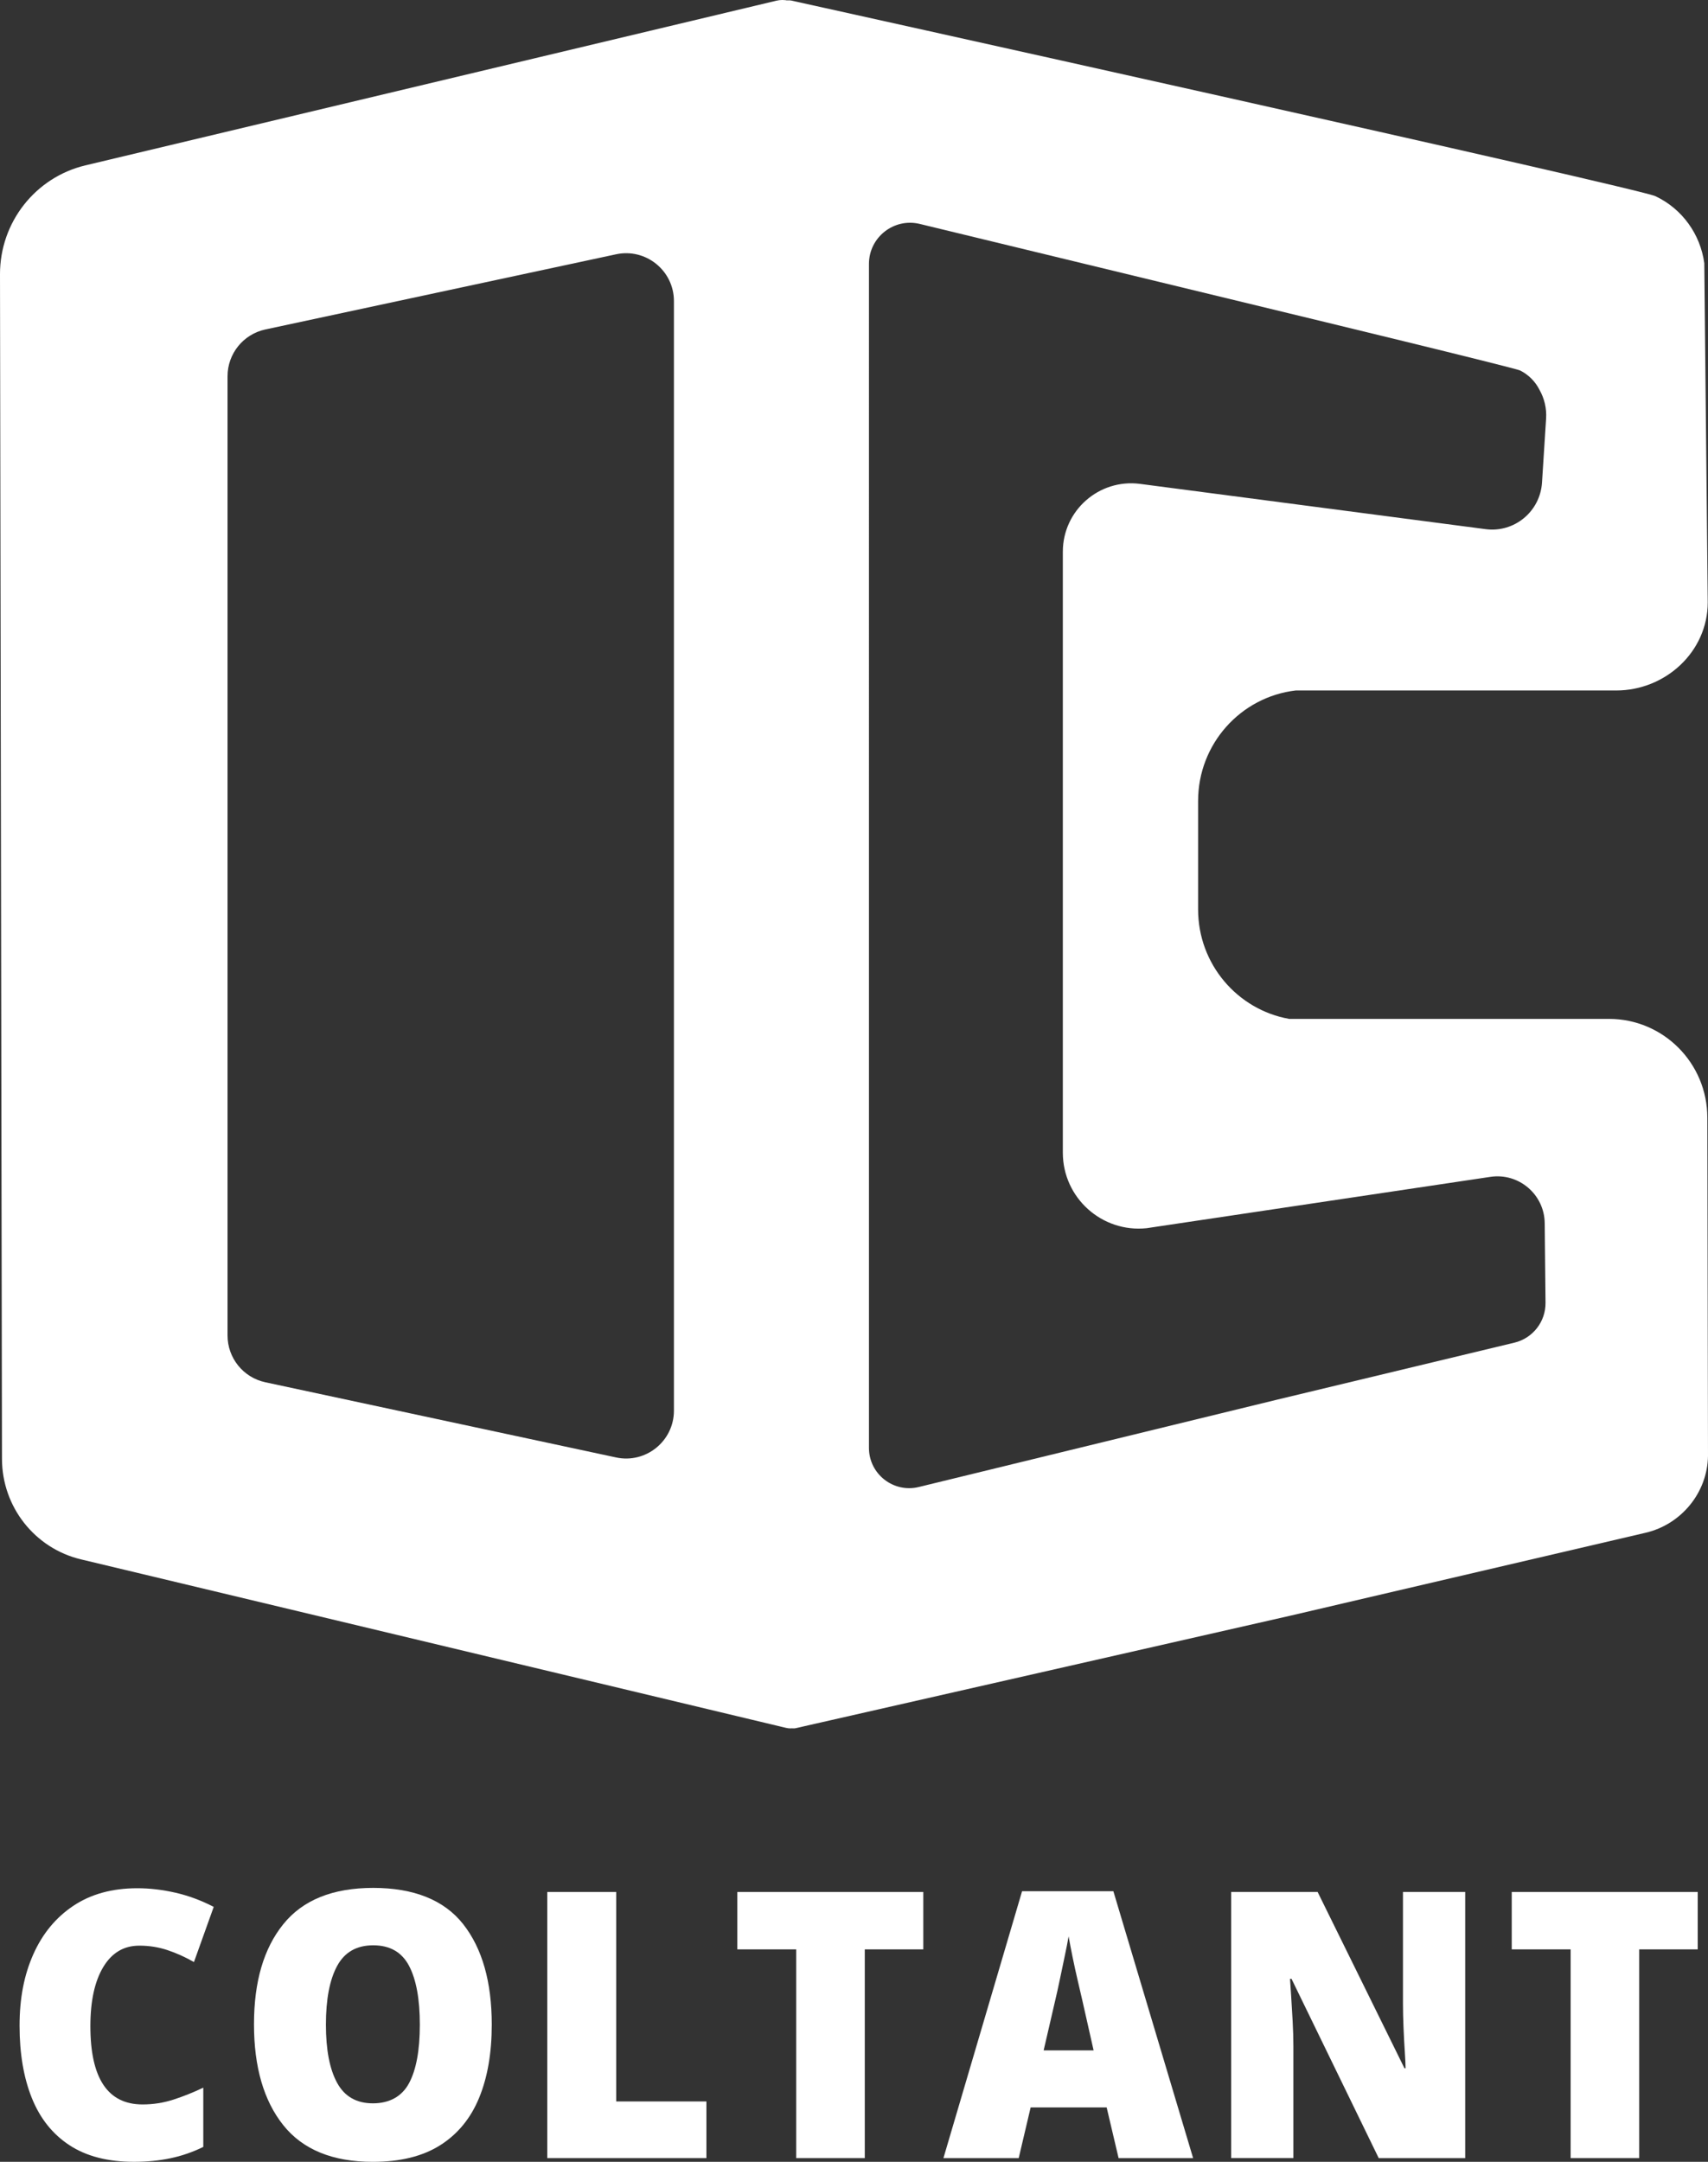 <?xml version="1.0" encoding="UTF-8"?>
<svg id="_レイヤー_2" data-name="レイヤー_2" xmlns="http://www.w3.org/2000/svg" viewBox="0 0 801.45 1014.24">
  <rect x="0" y="0" width="801.45" height="1014.24" fill="#333333" stroke="none"/>
  <defs>
    <style>
      .cls-1 {
        fill: #fff;
      }
    </style>
  </defs>
  <g id="logo-white">
    <g id="logo_x5F_white">
      <g>
        <path class="cls-1" d="M364.22.35L40.08,77.58C16.56,83.19-.04,104.35,0,128.68l.93,555.81c.04,22.43,15.36,41.91,37.05,47.09l330.91,79.07c5.52,1.32,10.82-2.9,10.82-8.61V12.67c0-8.18-7.58-14.21-15.49-12.33ZM316.23,661.82c0,14.29-13.18,24.94-27.15,21.95l-164.57-35.27c-10.35-2.22-17.74-11.36-17.74-21.95V176.52c0-10.58,7.39-19.73,17.74-21.95l164.57-35.27c13.97-2.99,27.15,7.66,27.15,21.95v520.57Z"/>
        <path class="cls-1" d="M801.13,524.35c0-25.59-20.66-46.33-46.14-46.33h-150.1c-24.27-4.33-42.7-25.68-42.7-51.37v-50.88c0-26.76,19.99-48.8,45.74-51.82.06,0,.12-.01.18-.01h150.28c23.02,0,42.94-18.1,42.94-41.37,0,0-1.62-159.04-1.62-159.08-1.84-13.67-10.42-25.44-22.64-31.31-.04-.02-.08-.04-.11-.06C771.91,88.87,371.43.28,371.43.28c-2.62-.58-4.7.78-4.69,3.48l2.43,803.35c0,2.2,1.95,4.19,4.09,3.7l231.63-52.67,167.25-39.03c16.76-3.91,29.01-18.78,29.31-36.01,0-.03-.31-158.75-.31-158.75ZM710.6,629.92l-111.39,26.75-168.09,40.97c-11.9,2.9-23.38-6.11-23.38-18.36V123.83c0-12.5,11.7-21.71,23.85-18.77l173.57,42.02s106.23,25.65,108.17,26.75c3.96,2,7.13,5.22,9.08,9.12,2.24,3.97,3.38,8.6,3.07,13.43l-1.92,30.04c-.87,13.58-13,23.6-26.44,21.84l-162.29-21.26c-19.13-2.42-36.11,12.48-36.11,31.83v281.97c0,21.22,18.41,37.63,39.34,35.41l161.27-24.08c13.34-1.99,25.36,8.26,25.5,21.75l.38,37.31c.09,8.89-5.97,16.65-14.61,18.73Z"/>
      </g>
      <g>
        <path class="cls-1" d="M65.32,912.82c-7.23,0-12.85,3.35-16.88,10.05-4.02,6.71-6.03,15.94-6.03,27.72,0,24.48,8.16,36.72,24.48,36.72,5.01,0,9.85-.76,14.51-2.27,4.66-1.51,9.33-3.38,13.99-5.6v27.8c-5.01,2.45-10.17,4.23-15.48,5.33-5.31,1.11-10.99,1.66-17.05,1.66-12.24,0-22.33-2.59-30.25-7.78-7.93-5.19-13.81-12.56-17.66-22.12-3.85-9.56-5.77-20.87-5.77-33.92s2.16-23.9,6.47-33.58c4.31-9.67,10.58-17.25,18.8-22.73,8.22-5.48,18.21-8.22,29.99-8.22,5.83,0,11.8.7,17.92,2.1,6.12,1.4,12.09,3.62,17.92,6.65l-9.27,25.88c-4.08-2.33-8.22-4.2-12.42-5.6-4.2-1.4-8.63-2.1-13.29-2.1Z"/>
        <path class="cls-1" d="M230.75,949.89c0,13.29-1.98,24.74-5.95,34.36-3.96,9.62-10.06,17.02-18.27,22.21-8.22,5.19-18.74,7.78-31.56,7.78-18.89,0-32.91-5.74-42.06-17.22-9.15-11.48-13.73-27.25-13.73-47.3s4.57-35.59,13.73-46.95c9.15-11.37,23.23-17.05,42.23-17.05s33.31,5.68,42.23,17.05c8.92,11.37,13.38,27.08,13.38,47.13ZM152.93,949.89c0,11.78,1.75,20.87,5.25,27.28,3.5,6.41,9.09,9.62,16.79,9.62s13.58-3.15,16.96-9.44c3.38-6.29,5.07-15.45,5.07-27.45s-1.69-21.22-5.07-27.63c-3.38-6.41-8.98-9.62-16.79-9.62s-13.46,3.23-16.96,9.71c-3.5,6.47-5.25,15.65-5.25,27.54Z"/>
        <path class="cls-1" d="M256.8,1012.49v-124.86h32.35v98.28h42.32v26.58h-74.67Z"/>
        <path class="cls-1" d="M405.79,1012.49h-32.18v-97.93h-27.63v-26.93h87.26v26.93h-27.46v97.93Z"/>
        <path class="cls-1" d="M524.88,1012.49l-5.6-23.78h-35.67l-5.6,23.78h-35.32l36.9-125.21h42.84l37.42,125.21h-34.97ZM513.16,961.96l-5.25-23.26c-.58-2.56-1.31-5.71-2.19-9.44-.88-3.73-1.69-7.46-2.45-11.19-.76-3.73-1.37-6.93-1.84-9.62-.47,2.68-1.08,5.8-1.84,9.36-.76,3.56-1.52,7.17-2.27,10.84-.76,3.67-1.49,6.97-2.19,9.88l-5.42,23.43h23.43Z"/>
        <path class="cls-1" d="M687.51,1012.49h-40.57l-40.92-84.11h-.7c.12,1.75.29,4.43.53,8.04.23,3.61.46,7.55.7,11.8.23,4.26.35,8.19.35,11.8v52.46h-29.2v-124.86h40.57l40.75,82.71h.52c0-1.51-.12-4.05-.35-7.61-.24-3.55-.44-7.37-.61-11.45-.17-4.08-.26-7.81-.26-11.19v-52.46h29.2v124.86Z"/>
        <path class="cls-1" d="M769.17,1012.49h-32.18v-97.93h-27.63v-26.93h87.26v26.93h-27.45v97.93Z"/>
      </g>
    </g>
  </g>
</svg>